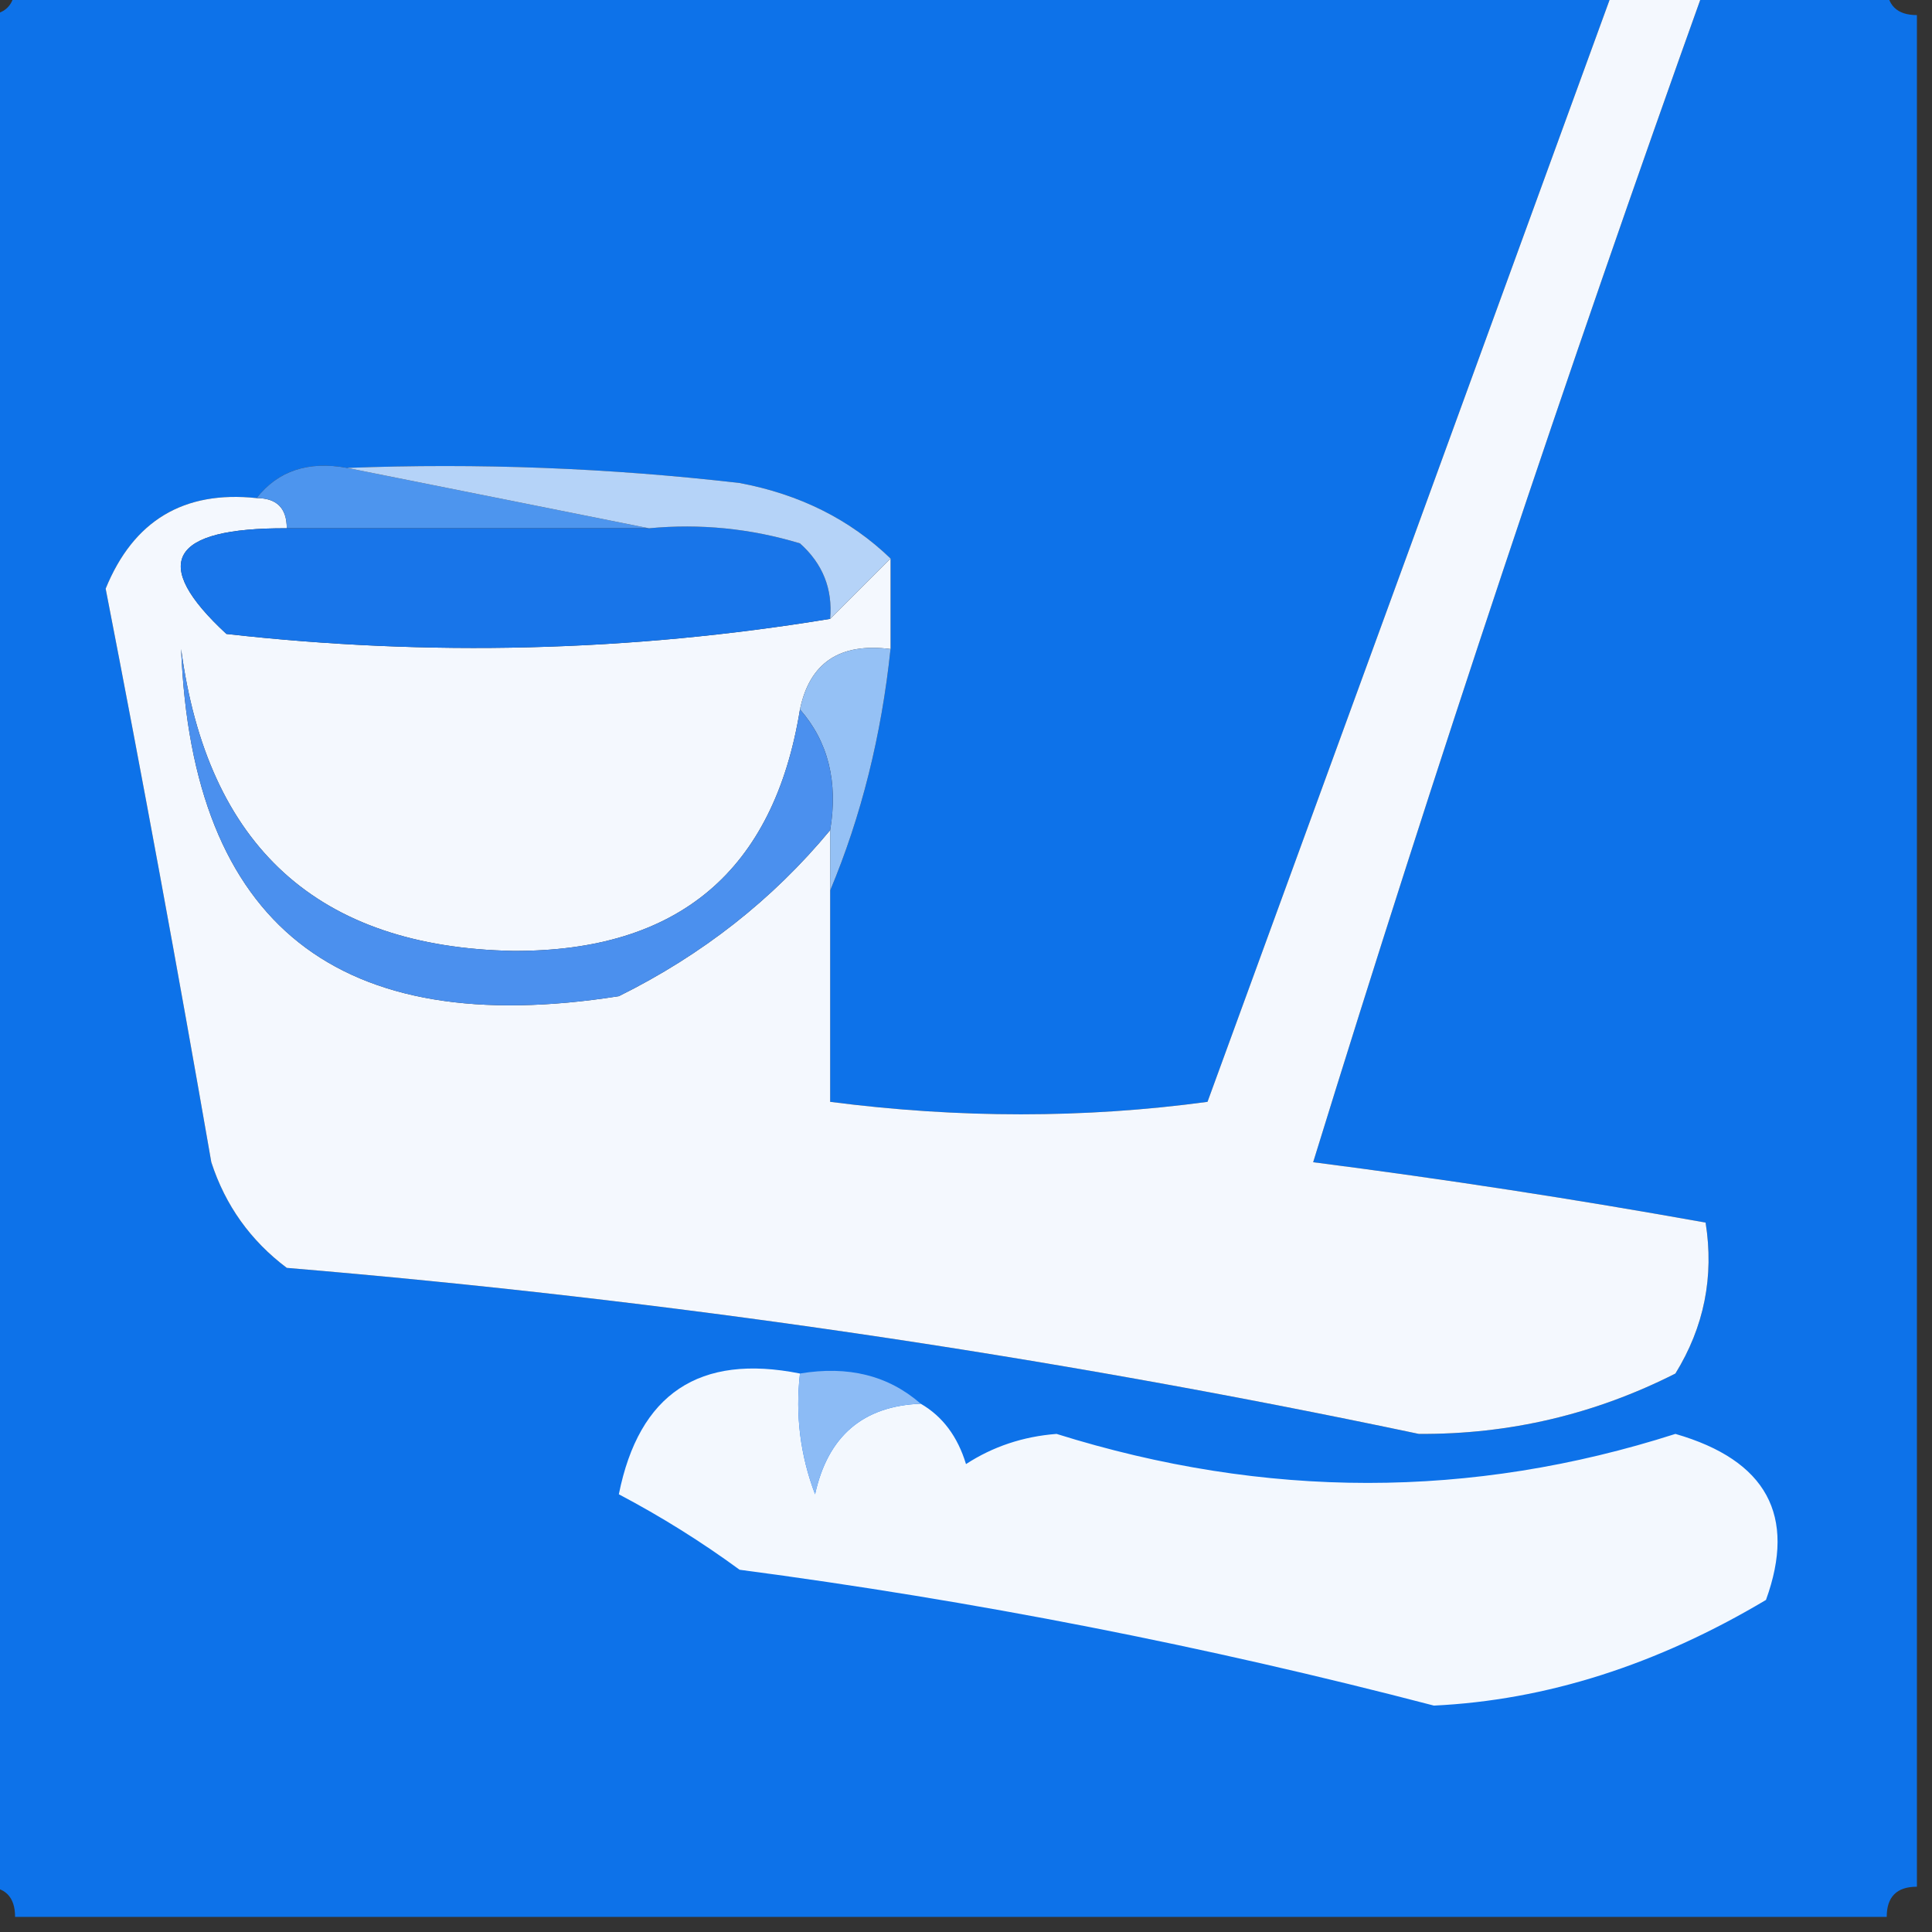 <?xml version="1.0" encoding="UTF-8"?>
<!DOCTYPE svg PUBLIC "-//W3C//DTD SVG 1.1//EN" "http://www.w3.org/Graphics/SVG/1.1/DTD/svg11.dtd">
<svg xmlns="http://www.w3.org/2000/svg" version="1.1" width="64px" height="64px" style="shape-rendering:geometricPrecision; text-rendering:geometricPrecision; image-rendering:optimizeQuality; fill-rule:evenodd; clip-rule:evenodd" xmlns:xlink="http://www.w3.org/1999/xlink">
<rect width="100%" height="100%" fill="#333333" stroke="none"/>
<g><path style="opacity:0.997" fill="#0d72e9" d="M 0.5,-0.5 C 18.167,-0.5 35.833,-0.5 53.5,-0.5C 49.016,11.808 44.516,24.141 40,36.5C 35.928,37.051 31.761,37.051 27.5,36.5C 27.5,34.167 27.5,31.833 27.5,29.5C 28.531,27.039 29.198,24.372 29.5,21.5C 29.5,20.5 29.5,19.5 29.5,18.5C 28.158,17.207 26.491,16.374 24.5,16C 20.179,15.501 15.846,15.334 11.5,15.5C 10.209,15.263 9.209,15.596 8.5,16.5C 6.088,16.244 4.421,17.244 3.5,19.5C 4.728,25.806 5.894,32.139 7,38.5C 7.465,39.931 8.299,41.097 9.5,42C 22.102,43.053 34.602,44.886 47,47.5C 49.999,47.519 52.832,46.852 55.5,45.5C 56.452,43.955 56.785,42.288 56.5,40.5C 52.186,39.725 47.853,39.059 43.5,38.5C 47.536,25.422 51.87,12.421 56.5,-0.5C 58.5,-0.5 60.5,-0.5 62.5,-0.5C 62.5,0.167 62.833,0.5 63.5,0.5C 63.5,21.167 63.5,41.833 63.5,62.5C 62.833,62.5 62.5,62.833 62.5,63.5C 41.833,63.5 21.167,63.5 0.5,63.5C 0.5,62.833 0.167,62.5 -0.5,62.5C -0.5,41.833 -0.5,21.167 -0.5,0.5C 0.167,0.5 0.5,0.167 0.5,-0.5 Z"/></g>
<g><path style="opacity:1" fill="#f4f8fe" d="M 53.5,-0.5 C 54.5,-0.5 55.5,-0.5 56.5,-0.5C 51.87,12.421 47.536,25.422 43.5,38.5C 47.853,39.059 52.186,39.725 56.5,40.5C 56.785,42.288 56.452,43.955 55.5,45.5C 52.832,46.852 49.999,47.519 47,47.5C 34.602,44.886 22.102,43.053 9.5,42C 8.299,41.097 7.465,39.931 7,38.5C 5.894,32.139 4.728,25.806 3.5,19.5C 4.421,17.244 6.088,16.244 8.5,16.5C 9.167,16.5 9.5,16.833 9.5,17.5C 5.623,17.483 4.957,18.649 7.5,21C 14.217,21.756 20.883,21.589 27.5,20.5C 28.167,19.833 28.833,19.167 29.5,18.5C 29.5,19.5 29.5,20.5 29.5,21.5C 27.821,21.285 26.821,21.952 26.5,23.5C 25.633,28.856 22.466,31.522 17,31.5C 10.539,31.378 6.873,28.044 6,21.5C 6.365,30.629 11.198,34.463 20.5,33C 23.266,31.629 25.599,29.796 27.5,27.5C 27.5,28.167 27.5,28.833 27.5,29.5C 27.5,31.833 27.5,34.167 27.5,36.5C 31.761,37.051 35.928,37.051 40,36.5C 44.516,24.141 49.016,11.808 53.5,-0.5 Z"/></g>
<g><path style="opacity:1" fill="#4d95ee" d="M 8.5,16.5 C 9.209,15.596 10.209,15.263 11.5,15.5C 14.833,16.167 18.167,16.833 21.5,17.5C 17.5,17.5 13.5,17.5 9.5,17.5C 9.5,16.833 9.167,16.5 8.5,16.5 Z"/></g>
<g><path style="opacity:1" fill="#1875e9" d="M 9.5,17.5 C 13.5,17.5 17.5,17.5 21.5,17.5C 23.199,17.34 24.866,17.506 26.5,18C 27.252,18.671 27.586,19.504 27.5,20.5C 20.883,21.589 14.217,21.756 7.5,21C 4.957,18.649 5.623,17.483 9.5,17.5 Z"/></g>
<g><path style="opacity:1" fill="#b5d3f8" d="M 11.5,15.5 C 15.846,15.334 20.179,15.501 24.5,16C 26.491,16.374 28.158,17.207 29.5,18.5C 28.833,19.167 28.167,19.833 27.5,20.5C 27.586,19.504 27.252,18.671 26.5,18C 24.866,17.506 23.199,17.34 21.5,17.5C 18.167,16.833 14.833,16.167 11.5,15.5 Z"/></g>
<g><path style="opacity:1" fill="#95c1f5" d="M 29.5,21.5 C 29.198,24.372 28.531,27.039 27.5,29.5C 27.5,28.833 27.5,28.167 27.5,27.5C 27.768,25.901 27.434,24.568 26.5,23.5C 26.821,21.952 27.821,21.285 29.5,21.5 Z"/></g>
<g><path style="opacity:1" fill="#4b90ee" d="M 26.5,23.5 C 27.434,24.568 27.768,25.901 27.5,27.5C 25.599,29.796 23.266,31.629 20.5,33C 11.198,34.463 6.365,30.629 6,21.5C 6.873,28.044 10.539,31.378 17,31.5C 22.466,31.522 25.633,28.856 26.5,23.5 Z"/></g>
<g><path style="opacity:1" fill="#f3f8fe" d="M 26.5,45.5 C 26.343,46.873 26.51,48.207 27,49.5C 27.422,47.574 28.589,46.574 30.5,46.5C 31.222,46.917 31.722,47.584 32,48.5C 32.893,47.919 33.893,47.585 35,47.5C 41.912,49.665 48.745,49.665 55.5,47.5C 58.516,48.37 59.516,50.203 58.5,53C 54.881,55.155 51.215,56.322 47.5,56.5C 39.932,54.525 32.266,53.025 24.5,52C 23.241,51.077 21.908,50.243 20.5,49.5C 21.167,46.167 23.167,44.833 26.5,45.5 Z"/></g>
<g><path style="opacity:1" fill="#8cbbf5" d="M 26.5,45.5 C 28.099,45.232 29.432,45.566 30.5,46.5C 28.589,46.574 27.422,47.574 27,49.5C 26.51,48.207 26.343,46.873 26.5,45.5 Z"/></g>
</svg>
